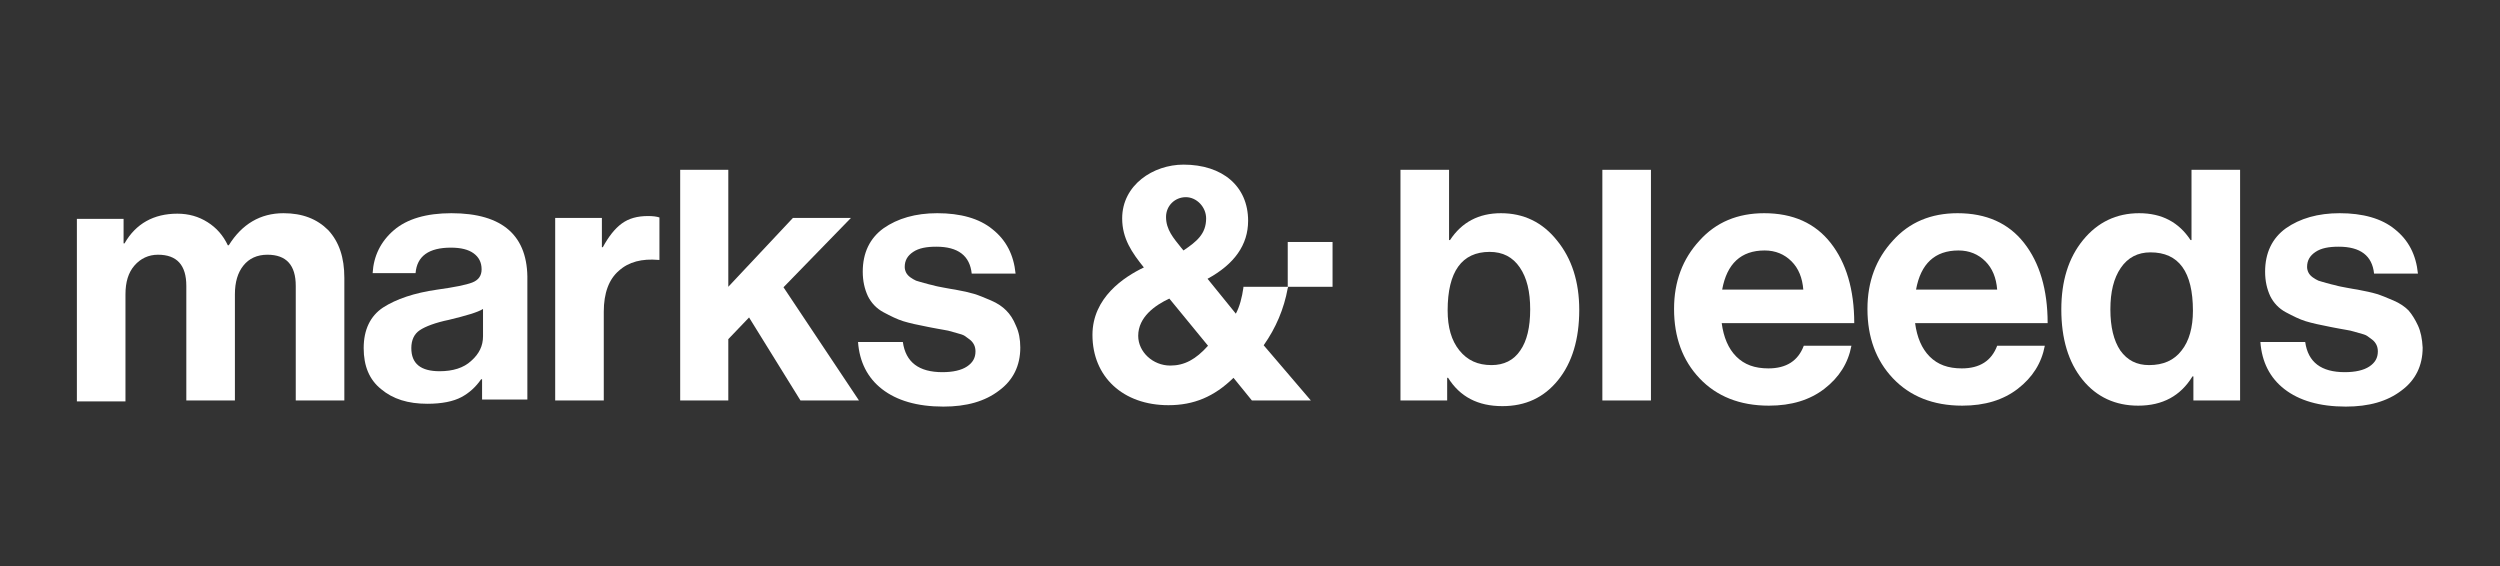 <?xml version="1.0" encoding="utf-8"?>
<!-- Generator: Adobe Illustrator 25.0.0, SVG Export Plug-In . SVG Version: 6.00 Build 0)  -->
<svg version="1.1" id="Layer_1" xmlns="http://www.w3.org/2000/svg" xmlns:xlink="http://www.w3.org/1999/xlink" x="0px" y="0px"
	 viewBox="0 0 530 120" style="enable-background:new 0 0 530 120;" xml:space="preserve">
<rect x="0" y="0" width="530" height="120" fill="#333333" stroke="none"/>
<style type="text/css">
	.st0{fill:#FFFFFF;}
</style>
<g>
	<path class="st0" d="M60.1,45.2c-4.9,0-8.8,2.3-11.6,6.8h-0.2c-1-2.1-2.4-3.7-4.3-4.9c-1.9-1.2-4-1.8-6.4-1.8
		c-5,0-8.8,2.1-11.2,6.3h-0.2v-5.2h-9.9v38.7h10.3V62.4c0-2.6,0.6-4.6,1.9-6.1c1.3-1.5,3-2.3,5-2.3c4,0,6,2.2,6,6.6v24.3h10.3V62.4
		c0-2.6,0.6-4.6,1.8-6.1c1.2-1.5,2.9-2.3,5.1-2.3c4,0,6,2.2,6,6.6v24.3h10.3v-26c0-4.3-1.1-7.6-3.4-10.1
		C67.2,46.4,64.1,45.2,60.1,45.2"/>
	<path class="st0" d="M131.8,47.4c-1.5,1.1-2.8,2.8-4,5h-0.2v-6.2h-9.9v38.7H128V66.1c0-4,1.1-6.9,3.2-8.7c2.1-1.9,4.9-2.6,8.4-2.3
		h0.2v-9c-0.6-0.2-1.4-0.3-2.4-0.3C135.1,45.8,133.3,46.3,131.8,47.4"/>
	<path class="st0" d="M213.3,65.8c-0.8-0.8-1.8-1.5-3.2-2.1c-1.4-0.6-2.6-1.1-3.6-1.4c-1-0.3-2.3-0.6-4-0.9
		c-0.6-0.1-1.3-0.2-2.3-0.4c-1-0.2-1.7-0.3-2.3-0.5c-0.6-0.1-1.2-0.3-2-0.5c-0.8-0.2-1.3-0.4-1.7-0.5c-0.4-0.2-0.8-0.4-1.2-0.7
		c-0.4-0.3-0.7-0.6-0.9-1c-0.2-0.4-0.3-0.8-0.3-1.2c0-1.4,0.6-2.4,1.8-3.2c1.2-0.8,2.8-1.1,4.9-1.1c4.6,0,7.1,1.9,7.5,5.7h9.3
		c-0.4-4-2-7.1-4.9-9.4c-2.8-2.3-6.8-3.4-11.7-3.4c-4.6,0-8.4,1.1-11.4,3.2c-2.9,2.1-4.4,5.2-4.4,9.2c0,2,0.4,3.7,1.1,5.2
		c0.7,1.4,1.8,2.6,3.3,3.4c1.5,0.8,2.9,1.5,4.2,1.9c1.3,0.4,3.1,0.8,5.2,1.2c0.4,0.1,1.1,0.2,2.1,0.4c1,0.2,1.8,0.3,2.2,0.4
		c0.4,0.1,1,0.3,1.8,0.5c0.8,0.2,1.4,0.4,1.7,0.6c0.3,0.2,0.7,0.5,1.1,0.8c0.4,0.3,0.7,0.7,0.9,1.1c0.2,0.4,0.3,0.9,0.3,1.4
		c0,1.4-0.6,2.4-1.8,3.2c-1.2,0.8-3,1.2-5.2,1.2c-5,0-7.8-2.1-8.4-6.4h-9.5c0.3,4.2,2,7.6,5.1,10c3.1,2.4,7.4,3.7,13,3.7
		c4.9,0,8.8-1.1,11.8-3.4c3-2.2,4.5-5.3,4.5-9.1c0-1.8-0.3-3.3-0.9-4.6C214.8,67.6,214.1,66.6,213.3,65.8"/>
	<path class="st0" d="M388.1,51.5c-3.3-4.2-8-6.3-14.1-6.3c-5.6,0-10.2,1.9-13.7,5.8c-3.6,3.9-5.4,8.7-5.4,14.5
		c0,6,1.8,10.9,5.4,14.7c3.6,3.8,8.5,5.8,14.7,5.8c4.8,0,8.7-1.2,11.8-3.6c3.1-2.4,5-5.4,5.7-9.1h-10.1c-1.2,3.2-3.7,4.8-7.5,4.8
		c-2.9,0-5.1-0.8-6.8-2.5c-1.7-1.7-2.7-4.1-3.1-7.1h28.1C393.1,61.4,391.4,55.7,388.1,51.5 M365.1,61.4c1-5.5,4-8.3,9-8.3
		c2.3,0,4.2,0.8,5.7,2.3c1.5,1.5,2.3,3.5,2.5,6H365.1z"/>
	<path class="st0" d="M429.1,51.5c-3.3-4.2-8-6.3-14.1-6.3c-5.6,0-10.2,1.9-13.7,5.8c-3.6,3.9-5.4,8.7-5.4,14.5
		c0,6,1.8,10.9,5.4,14.7c3.6,3.8,8.5,5.8,14.7,5.8c4.8,0,8.7-1.2,11.8-3.6c3.1-2.4,5-5.4,5.7-9.1h-10.1c-1.2,3.2-3.7,4.8-7.5,4.8
		c-2.9,0-5.1-0.8-6.8-2.5c-1.7-1.7-2.7-4.1-3.1-7.1h28.1C434.1,61.4,432.4,55.7,429.1,51.5 M406.2,61.4c1-5.5,4-8.3,9-8.3
		c2.3,0,4.2,0.8,5.7,2.3c1.5,1.5,2.3,3.5,2.5,6H406.2z"/>
	<path class="st0" d="M512.6,69c-0.6-1.3-1.3-2.4-2-3.2c-0.8-0.8-1.8-1.5-3.2-2.1c-1.4-0.6-2.6-1.1-3.6-1.4c-1-0.3-2.4-0.6-4-0.9
		c-0.6-0.1-1.3-0.2-2.3-0.4c-1-0.2-1.7-0.3-2.3-0.5c-0.6-0.1-1.2-0.3-2-0.5c-0.8-0.2-1.3-0.4-1.7-0.5c-0.4-0.2-0.8-0.4-1.2-0.7
		c-0.4-0.3-0.7-0.6-0.9-1c-0.2-0.4-0.3-0.8-0.3-1.2c0-1.4,0.6-2.4,1.8-3.2c1.2-0.8,2.8-1.1,4.9-1.1c4.6,0,7.1,1.9,7.5,5.7h9.3
		c-0.4-4-2-7.1-4.9-9.4c-2.8-2.3-6.8-3.4-11.7-3.4c-4.6,0-8.4,1.1-11.4,3.2c-2.9,2.1-4.4,5.2-4.4,9.2c0,2,0.4,3.7,1.1,5.2
		c0.7,1.4,1.8,2.6,3.3,3.4c1.5,0.8,2.9,1.5,4.2,1.9c1.3,0.4,3.1,0.8,5.2,1.2c0.4,0.1,1.1,0.2,2.1,0.4c1,0.2,1.8,0.3,2.2,0.4
		c0.4,0.1,1,0.3,1.8,0.5c0.8,0.2,1.4,0.4,1.7,0.6c0.3,0.2,0.7,0.5,1.1,0.8c0.4,0.3,0.7,0.7,0.9,1.1c0.2,0.4,0.3,0.9,0.3,1.4
		c0,1.4-0.6,2.4-1.8,3.2c-1.2,0.8-3,1.2-5.2,1.2c-5,0-7.8-2.1-8.4-6.4h-9.5c0.3,4.2,2,7.6,5.1,10c3.1,2.4,7.4,3.7,13,3.7
		c4.9,0,8.8-1.1,11.8-3.4c3-2.2,4.5-5.3,4.5-9.1C513.5,71.8,513.2,70.3,512.6,69"/>
	<path class="st0" d="M95.7,45.2c-5.3,0-9.4,1.2-12.2,3.6c-2.8,2.4-4.3,5.5-4.5,9.1h9.1c0.3-3.6,2.8-5.4,7.5-5.4
		c2.1,0,3.7,0.4,4.8,1.2c1.1,0.8,1.7,1.9,1.7,3.4c0,1.4-0.7,2.3-2,2.8c-1.3,0.5-3.8,1-7.4,1.5c-4.9,0.7-8.7,2-11.5,3.8
		c-2.7,1.8-4.1,4.7-4.1,8.6c0,3.8,1.2,6.7,3.7,8.7c2.5,2.1,5.7,3.1,9.8,3.1c3.1,0,5.5-0.5,7.2-1.4c1.7-0.9,3.1-2.2,4.2-3.8h0.1v0
		h0.1v0.5v0.4v3.4h1.1h4.5h4v-5.7v-4.3V59.5C112,50,106.6,45.2,95.7,45.2 M102.4,69v2.3c0,2-0.8,3.7-2.5,5.2
		c-1.6,1.5-3.9,2.2-6.7,2.2c-4,0-6-1.6-6-4.9c0-1.7,0.6-3,1.8-3.8c1.2-0.8,3.3-1.6,6.2-2.2c3.7-0.9,6.1-1.6,7.2-2.3V69z"/>
	<polygon class="st0" points="180.4,46.2 168.1,46.2 154.4,60.8 154.4,36 144.2,36 144.2,84.9 154.4,84.9 154.4,71.9 158.8,67.3 
		169.7,84.9 182.1,84.9 166.1,60.9 	"/>
	<path class="st0" d="M318.2,45.2c-4.7,0-8.3,1.9-10.8,5.7h-0.2V36h-10.3v48.9h9.9v-4.8h0.2c2.5,4,6.3,6,11.5,6
		c4.9,0,8.8-1.8,11.8-5.5c3-3.7,4.5-8.7,4.5-14.9c0-6-1.6-10.9-4.7-14.7C327,47.1,323,45.2,318.2,45.2 M322.3,74.3
		c-1.4,2.1-3.5,3.1-6.1,3.1c-2.9,0-5.1-1-6.8-3.1c-1.7-2.1-2.5-4.9-2.5-8.5c0-8.2,3-12.4,8.9-12.4c2.8,0,4.9,1.1,6.4,3.3
		c1.5,2.2,2.2,5.1,2.2,8.9C324.4,69.4,323.7,72.3,322.3,74.3"/>
	<rect x="339.7" y="36" class="st0" width="10.3" height="48.9"/>
	<path class="st0" d="M464.6,50.9h-0.2c-2.5-3.8-6.1-5.7-10.9-5.7c-4.8,0-8.8,1.9-11.9,5.7c-3.1,3.8-4.6,8.7-4.6,14.7
		c0,6.2,1.5,11.2,4.5,14.9c3,3.7,7,5.5,11.8,5.5c5.2,0,9-2.1,11.5-6.2h0.2v5.1h9.9V36h-10.3V50.9z M462.5,74.3
		c-1.6,2.1-3.9,3.1-6.9,3.1c-2.6,0-4.6-1-6.1-3.1c-1.4-2.1-2.1-5-2.1-8.7c0-3.7,0.7-6.6,2.2-8.8c1.5-2.2,3.6-3.3,6.3-3.3
		c6,0,9,4.1,9,12.4C464.9,69.4,464.1,72.3,462.5,74.3"/>
	<rect x="273" y="51.3" class="st0" width="9.5" height="9.5"/>
	<path class="st0" d="M268.2,60.8h-4.6l0,0.2c-0.3,2.1-0.8,4-1.6,5.5l-6-7.4c5.7-3.1,8.6-7.2,8.6-12.3c0-7.3-5.4-11.9-13.7-11.9
		c-6.4,0-13,4.3-13,11.4c0,4.3,2.1,7.3,4.6,10.4c-4.2,2-10.9,6.4-10.9,14.3c0,8.9,6.5,14.9,16.1,14.9c5.4,0,9.7-1.8,13.8-5.8
		l3.9,4.8h12.5l-10-11.7c2.6-3.7,4.3-7.7,5.1-12.1l0.1-0.3H268.2z M251.4,41.8c2.3,0,4.3,2.1,4.3,4.5c0,3.3-2,4.9-4.8,6.8
		c-0.2-0.2-0.3-0.4-0.5-0.6c-1.6-2-3.2-3.8-3.2-6.5C247.2,43.6,249.1,41.8,251.4,41.8 M248.1,77.5c-3.7,0-6.8-2.9-6.8-6.3
		c0-4,3.6-6.5,6.6-7.9l8.2,10C253.5,76.2,251.1,77.5,248.1,77.5"/>
</g>
</svg>
